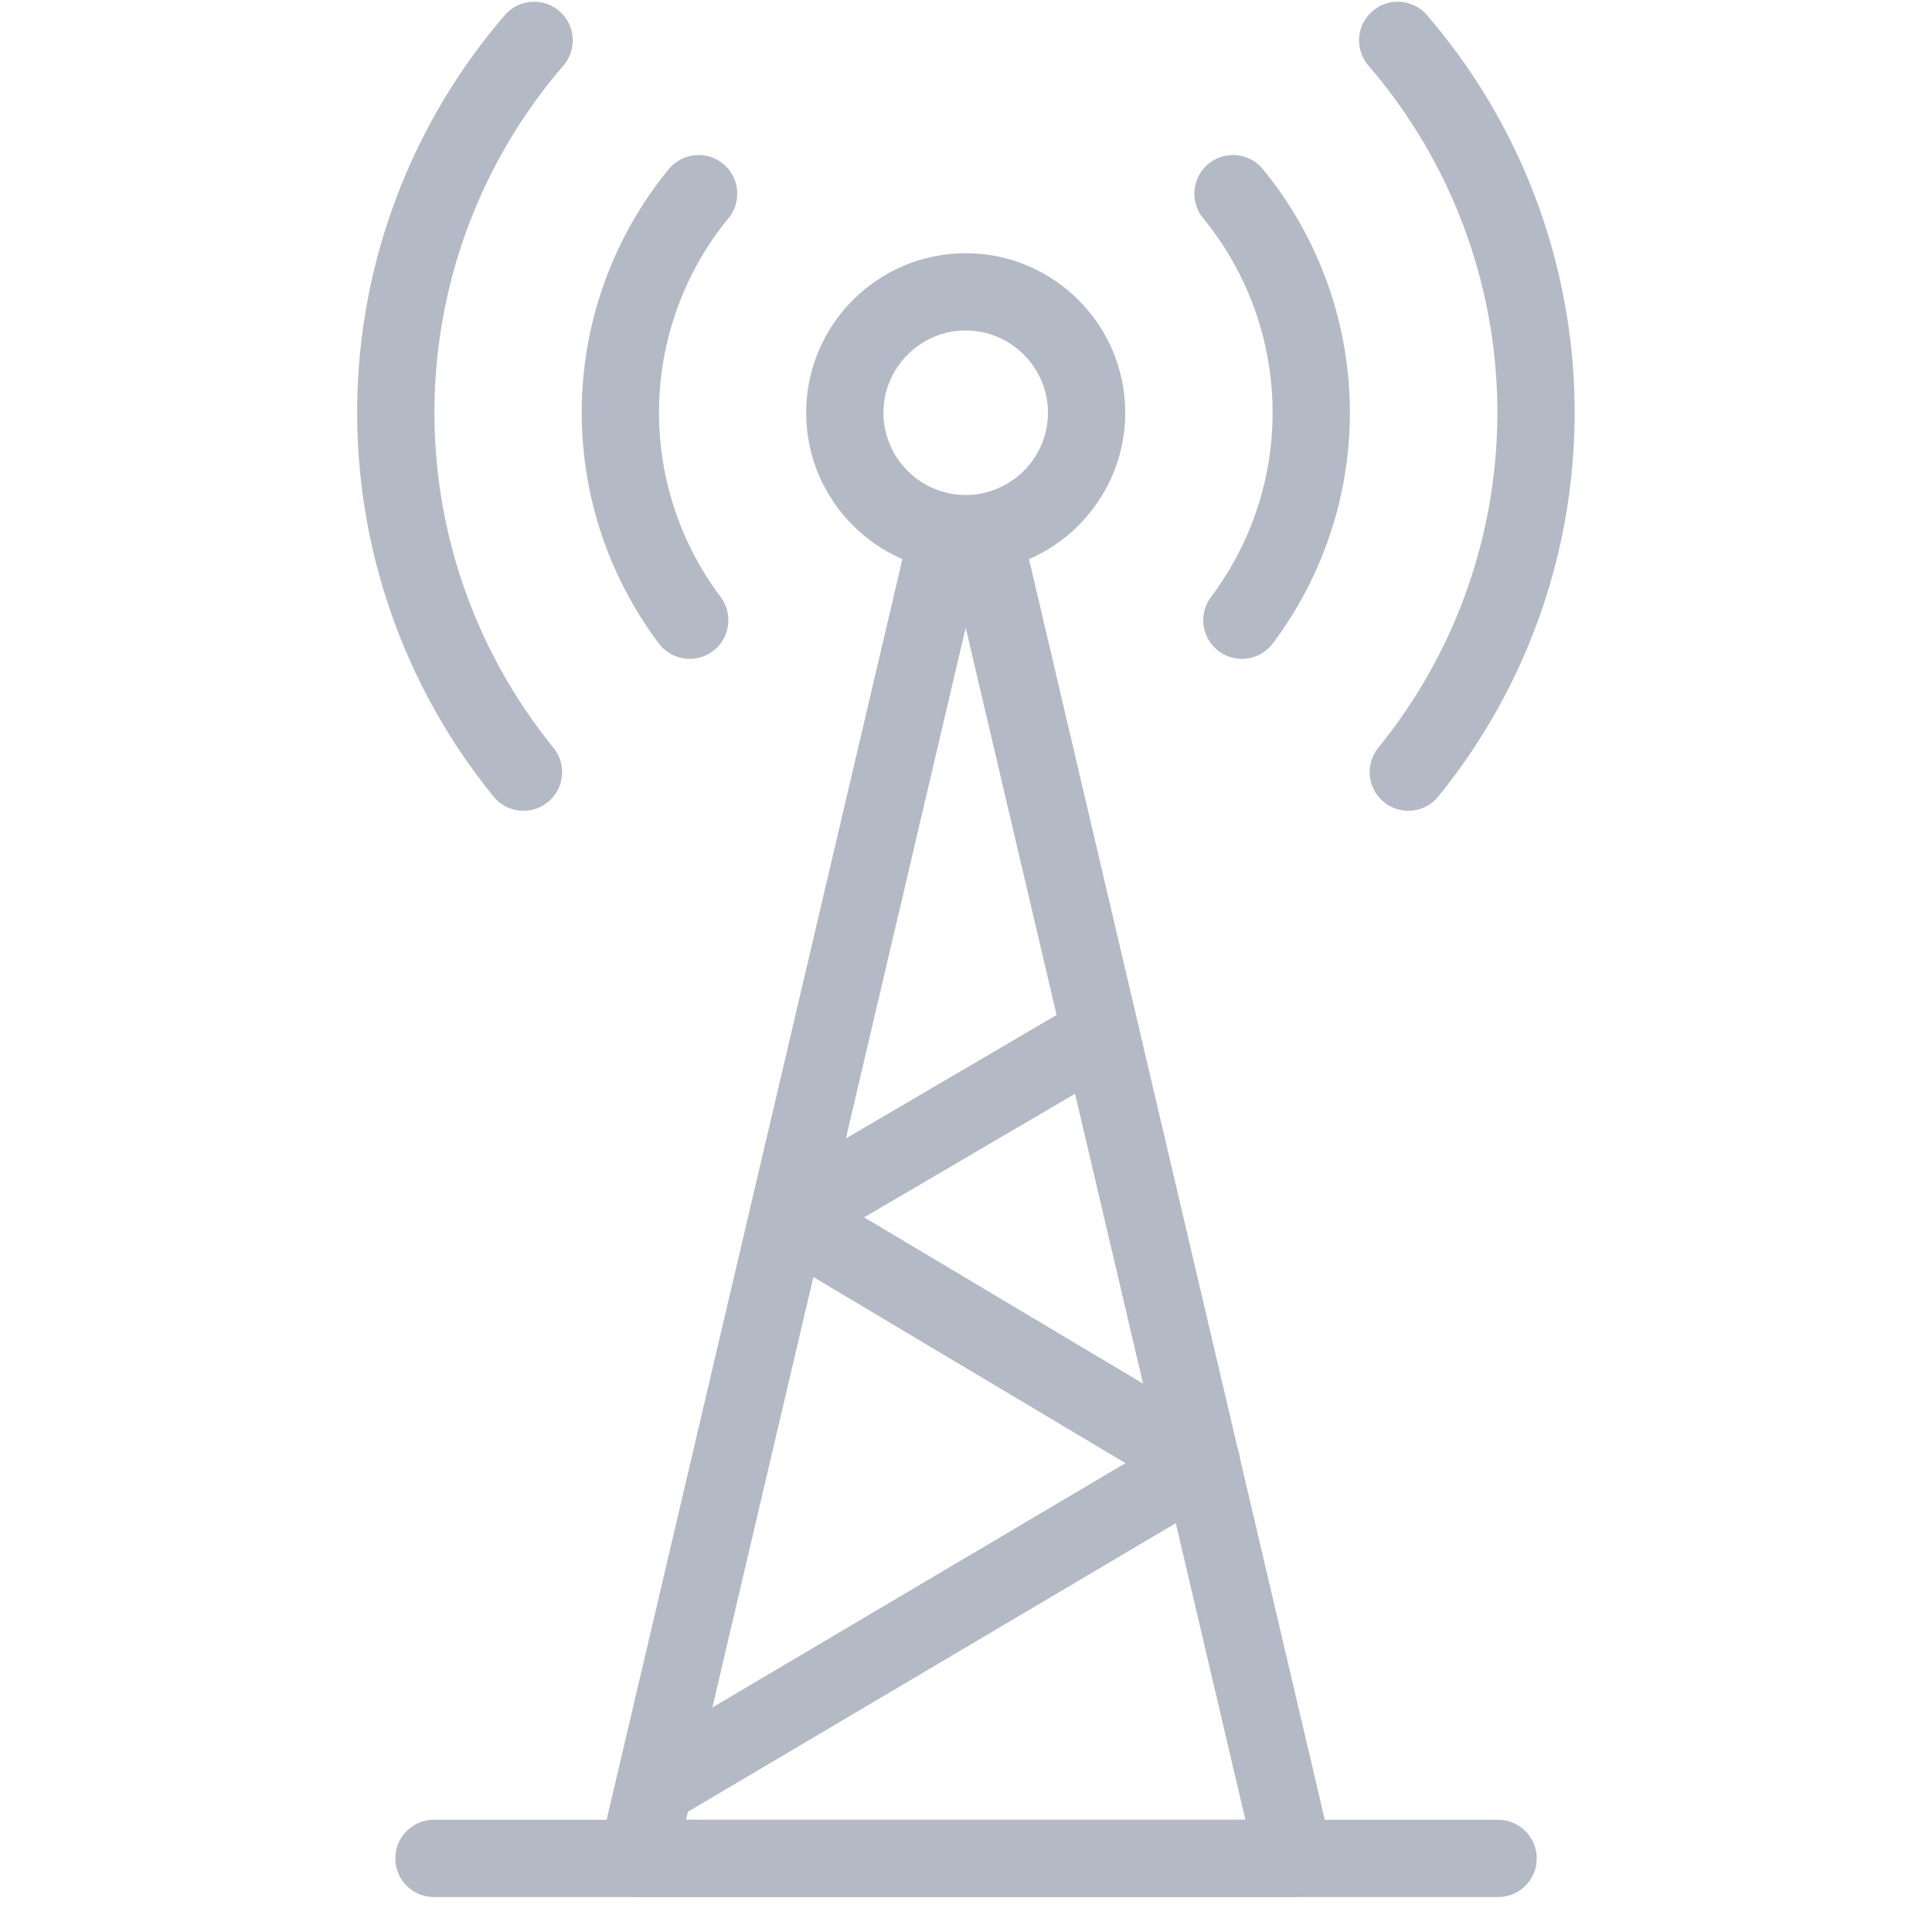 <svg width="100" height="100" viewBox="0 0 100 100" fill="none" xmlns="http://www.w3.org/2000/svg">
<path d="M22.461 96.191H77.539" stroke="#B3BAC5" stroke-width="4" stroke-miterlimit="22.926" stroke-linecap="round" stroke-linejoin="round"/>
<path d="M49.985 27.621L50.965 27.91L66.985 96.191H32.984L49.063 27.66L49.985 27.621ZM49.985 27.621C53.431 27.621 56.243 24.81 56.243 21.363C56.243 17.916 53.431 15.105 49.985 15.105C46.538 15.105 43.727 17.916 43.727 21.363C43.727 24.81 46.538 27.621 49.985 27.621Z" stroke="#B3BAC5" stroke-width="4" stroke-miterlimit="22.926" stroke-linecap="round" stroke-linejoin="round"/>
<path d="M35.699 32.102C33.293 28.902 32.03 24.986 32.113 20.983C32.197 16.98 33.621 13.121 36.159 10.024" stroke="#B3BAC5" stroke-width="4" stroke-miterlimit="22.926" stroke-linecap="round" stroke-linejoin="round"/>
<path d="M27.095 39.965C22.726 34.591 20.387 27.852 20.488 20.927C20.588 14.002 23.122 7.334 27.645 2.089" stroke="#B3BAC5" stroke-width="4" stroke-miterlimit="22.926" stroke-linecap="round" stroke-linejoin="round"/>
<path d="M64.28 32.102C66.687 28.902 67.95 24.986 67.866 20.983C67.783 16.98 66.358 13.121 63.82 10.024" stroke="#B3BAC5" stroke-width="4" stroke-miterlimit="22.926" stroke-linecap="round" stroke-linejoin="round"/>
<path d="M72.894 39.965C77.263 34.591 79.601 27.852 79.501 20.927C79.4 14.002 76.867 7.334 72.344 2.089" stroke="#B3BAC5" stroke-width="4" stroke-miterlimit="22.926" stroke-linecap="round" stroke-linejoin="round"/>
<path d="M33.867 92.481L62.194 75.725" stroke="#B3BAC5" stroke-width="4" stroke-miterlimit="22.926" stroke-linecap="round" stroke-linejoin="round"/>
<path d="M62.1 75.695L40.797 62.994L56.971 53.517" stroke="#B3BAC5" stroke-width="4" stroke-miterlimit="22.926" stroke-linecap="round" stroke-linejoin="round"/>
</svg>

